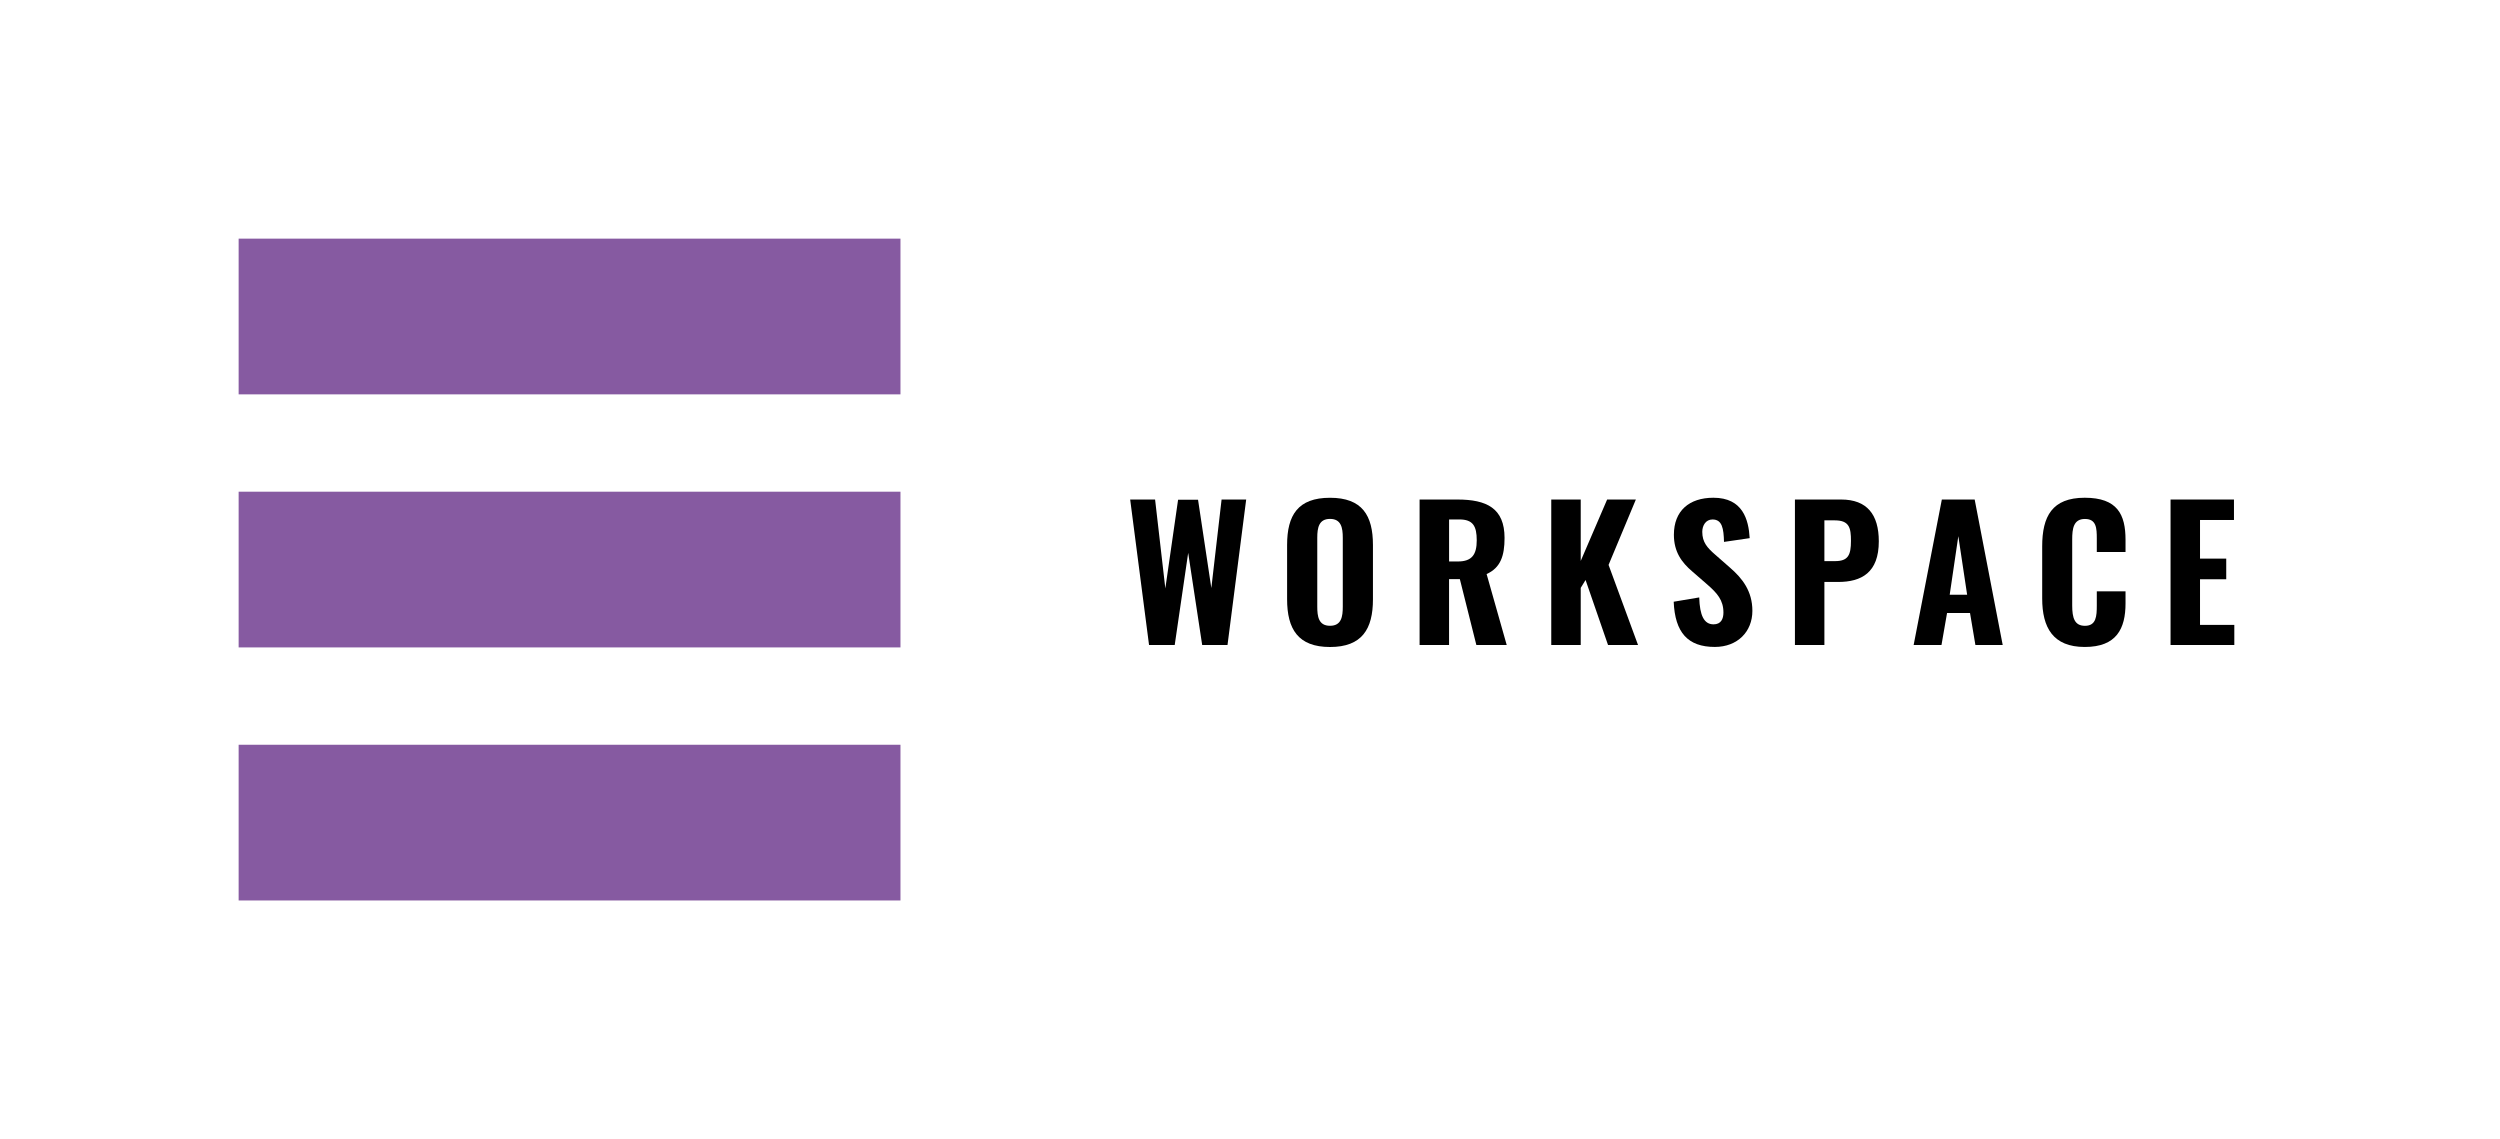 <?xml version="1.0" encoding="UTF-8"?>
<svg id="Layer_1" data-name="Layer 1" xmlns="http://www.w3.org/2000/svg" viewBox="0 0 785.7 358">
  <defs>
    <style>
      .cls-1 {
        fill: #865aa1;
      }
    </style>
  </defs>
  <g>
    <rect class="cls-1" x="75" y="75" width="208" height="48.94"/>
    <rect class="cls-1" x="75" y="154.53" width="208" height="48.94"/>
    <rect class="cls-1" x="75" y="234.06" width="208" height="48.94"/>
  </g>
  <g>
    <path d="m355.18,156.99h7.84l3.22,27.94,4.01-27.88h6.27l4.18,27.77,3.22-27.83h7.73l-5.87,45.72h-7.96l-4.4-28.96-4.23,28.96h-8.07l-5.93-45.72Z"/>
    <path d="m404.51,188.32v-17.04c0-9.37,3.39-14.84,13.49-14.84s13.49,5.53,13.49,14.84v17.1c0,9.31-3.44,14.96-13.49,14.96s-13.49-5.64-13.49-15.01Zm17.5,2.31v-21.62c0-3.16-.51-5.93-4.01-5.93s-4.01,2.76-4.01,5.93v21.62c0,3.1.39,6.04,4.01,6.04s4.01-2.93,4.01-6.04Z"/>
    <path d="m446.16,156.99h11.85c9.2,0,14.84,2.71,14.84,12.08,0,5.59-1.24,9.37-5.64,11.34l6.32,22.3h-9.54l-5.19-20.71h-3.39v20.71h-9.26v-45.72Zm12.02,19.47c4.46,0,5.93-2.2,5.93-6.66s-1.18-6.55-5.47-6.55h-3.22v13.21h2.77Z"/>
    <path d="m487.53,156.99h9.26v19.3l8.3-19.3h9.03l-8.58,20.55,9.26,25.17h-9.43l-7.06-20.43-1.52,2.48v17.95h-9.26v-45.72Z"/>
    <path d="m526.01,189.11l8.02-1.35c.17,5.7,1.52,8.46,4.51,8.46,2.37,0,3.1-1.75,3.1-3.72,0-3.89-1.98-6.09-5.02-8.75l-4.74-4.12c-3.39-2.88-5.81-6.21-5.81-11.57,0-7.51,4.8-11.63,12.42-11.63,9.2,0,11.06,6.83,11.4,12.7l-8.07,1.18c-.11-4.18-.56-7.05-3.61-7.05-2.14,0-3.22,1.92-3.22,3.89,0,3.27,1.58,5.02,4.12,7.22l4.63,4.06c3.84,3.33,7,7.34,7,13.55,0,6.55-4.68,11.34-11.8,11.34-8.47,0-12.53-4.51-12.93-14.22Z"/>
    <path d="m564.11,156.99h14.51c8.18,0,11.85,4.74,11.85,13.15,0,9.82-5.42,12.76-12.81,12.76h-4.29v19.81h-9.26v-45.72Zm12.59,19.36c4.12,0,5.02-1.86,5.02-6.38,0-4.06-.51-6.43-5.08-6.43h-3.27v12.81h3.33Z"/>
    <path d="m610.27,156.99h10.33l8.81,45.72h-8.58l-1.69-10.05h-7.22l-1.75,10.05h-8.75l8.86-45.72Zm7.96,29.92l-2.77-18.4-2.71,18.4h5.47Z"/>
    <path d="m641.82,188.09v-16.37c0-9.42,3.1-15.29,13.38-15.29s12.81,5.3,12.81,13.21v3.84h-9.03v-4.23c0-3.22-.11-6.15-3.72-6.15s-4.01,3.05-4.01,6.43v20.77c0,3.89.73,6.38,4.01,6.38,3.56,0,3.72-3.05,3.72-6.38v-4.46h9.03v3.78c0,7.96-2.82,13.71-12.81,13.71s-13.38-6.09-13.38-15.24Z"/>
    <path d="m682.17,156.99h19.92v6.43h-10.67v12.14h8.24v6.49h-8.24v14.34h10.78v6.32h-20.04v-45.72Z"/>
  </g>
</svg>